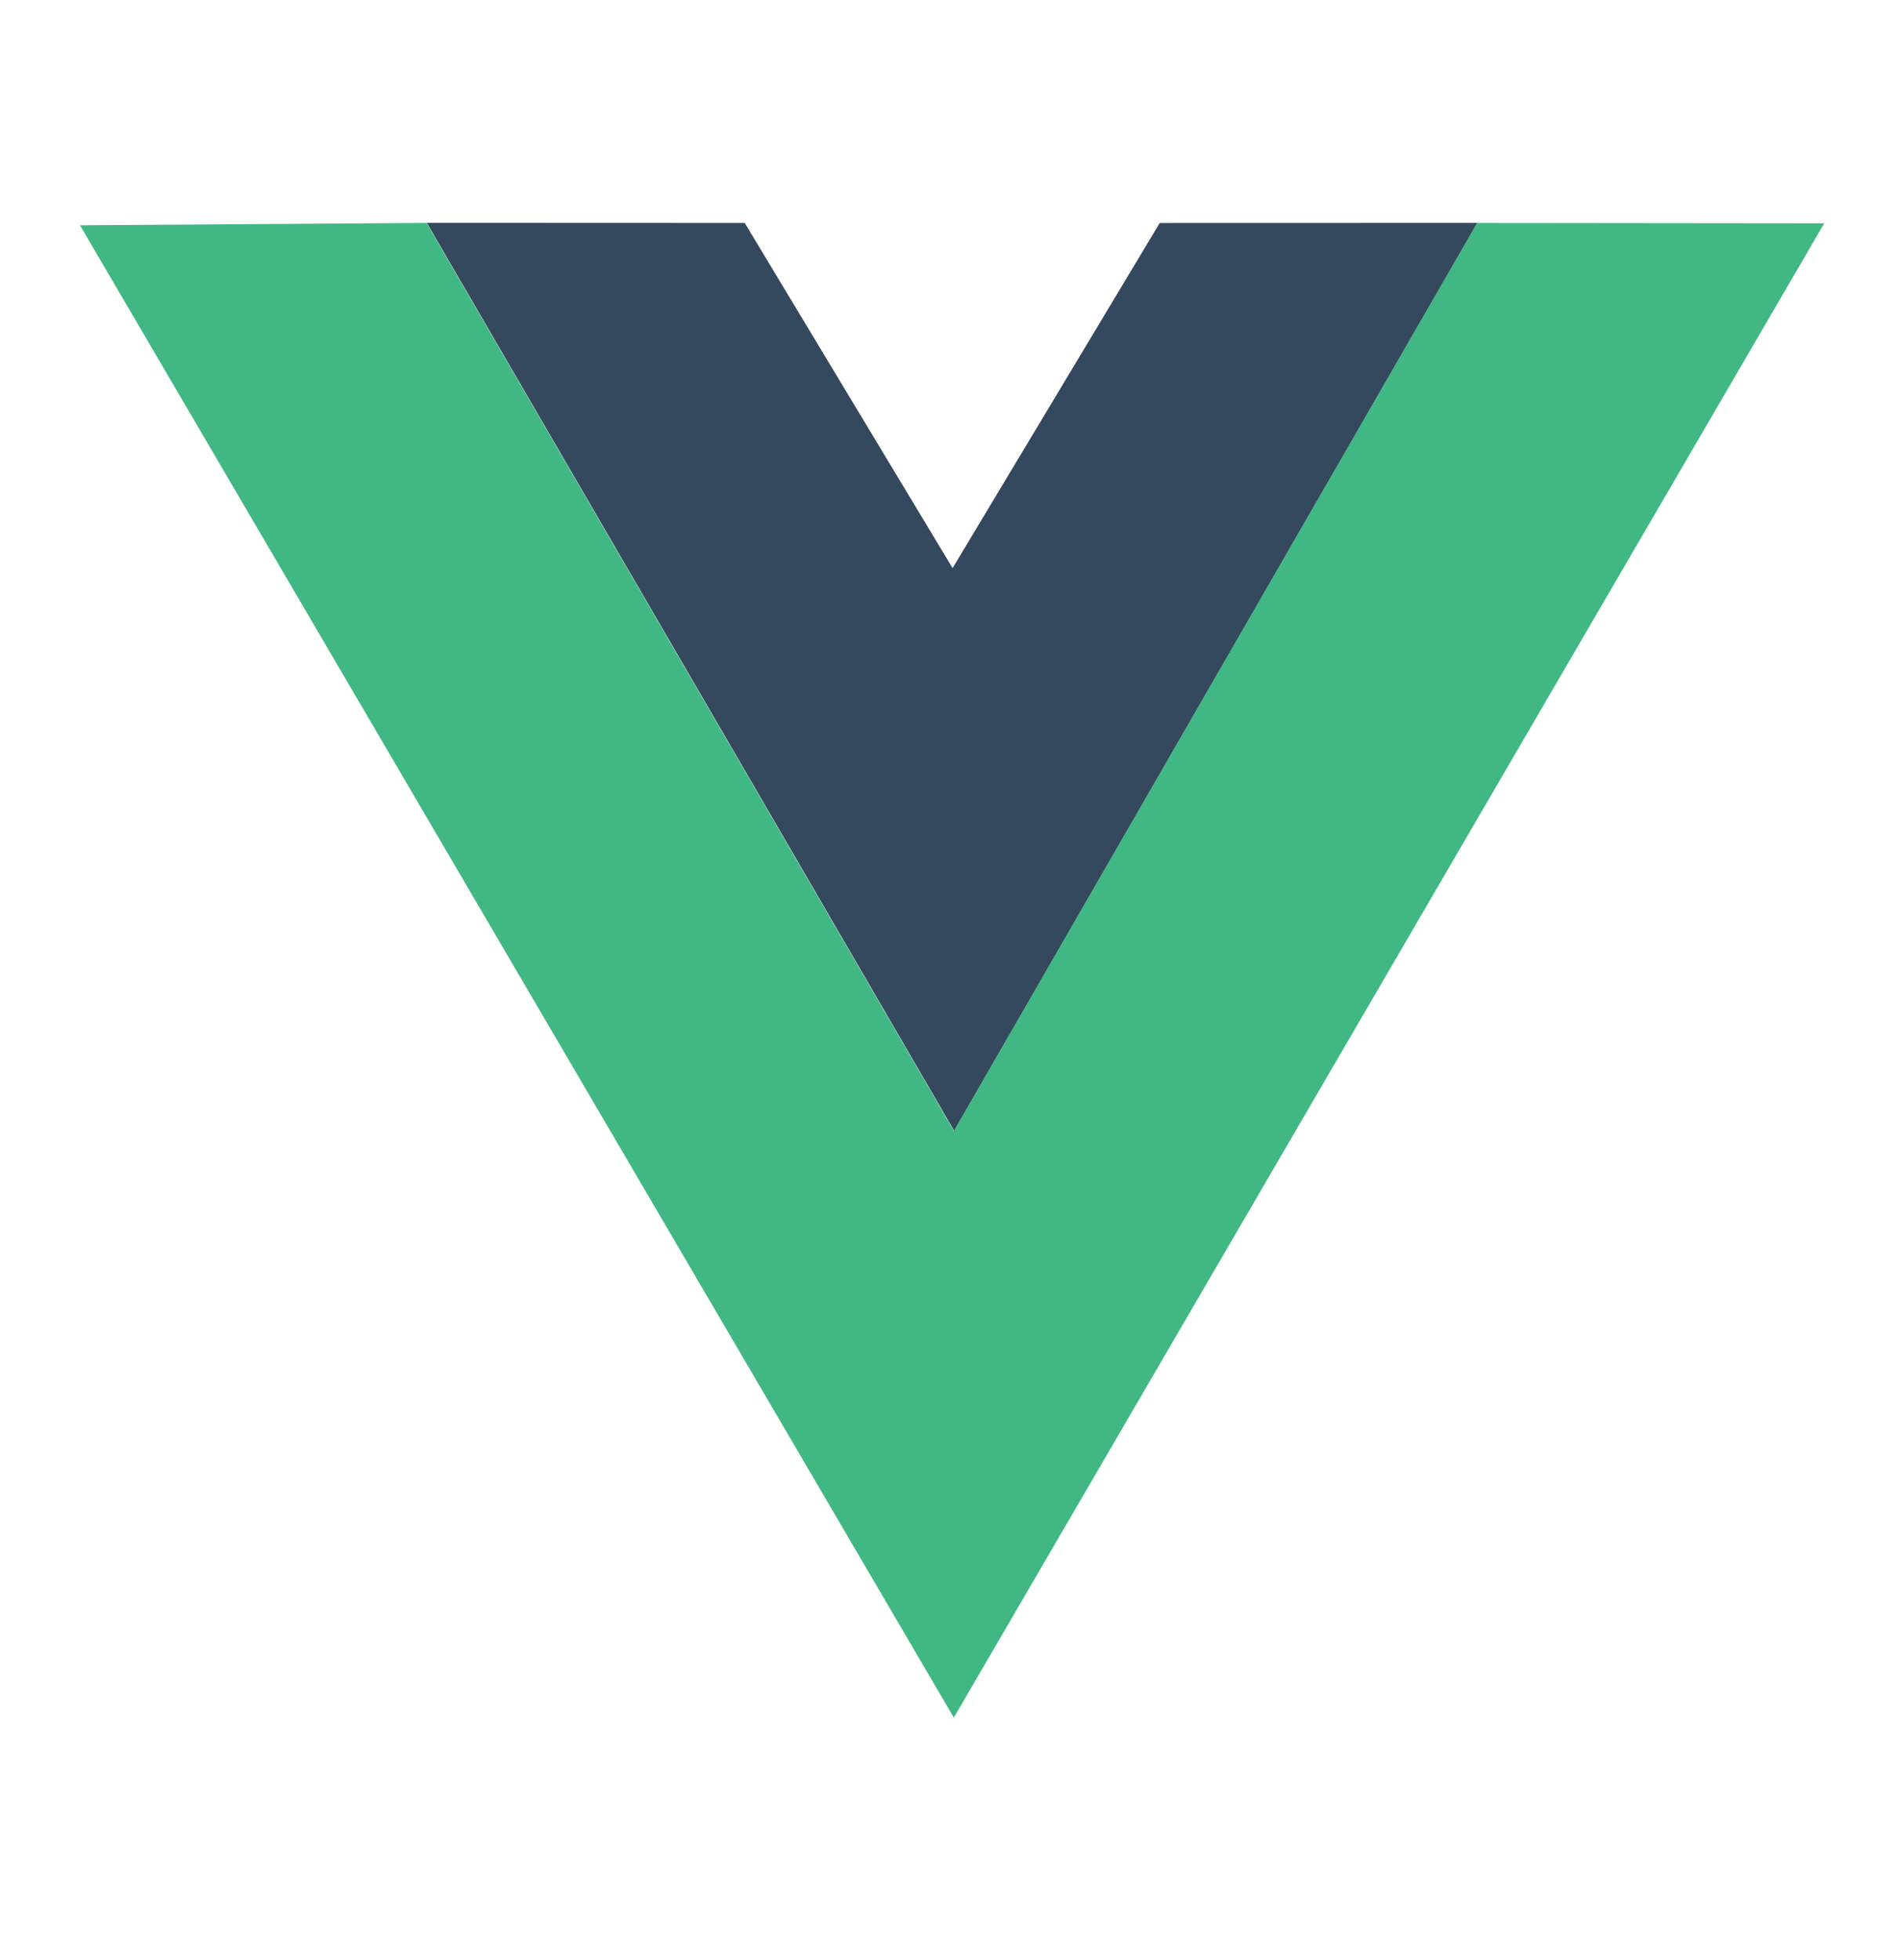 <svg width="451" height="465" viewBox="0 0 451 465" fill="none" xmlns="http://www.w3.org/2000/svg">
<path d="M101.303 52.876L176.778 52.906L226.115 134.799L275.278 52.912L350.688 52.892L226.492 268.323L101.303 52.876Z" fill="#35495E"/>
<path d="M18.986 53.457L101.237 52.893L226.417 268.336L350.622 52.906L433.014 52.991L226.407 407.563L18.986 53.457Z" fill="#41B883"/>
</svg>
